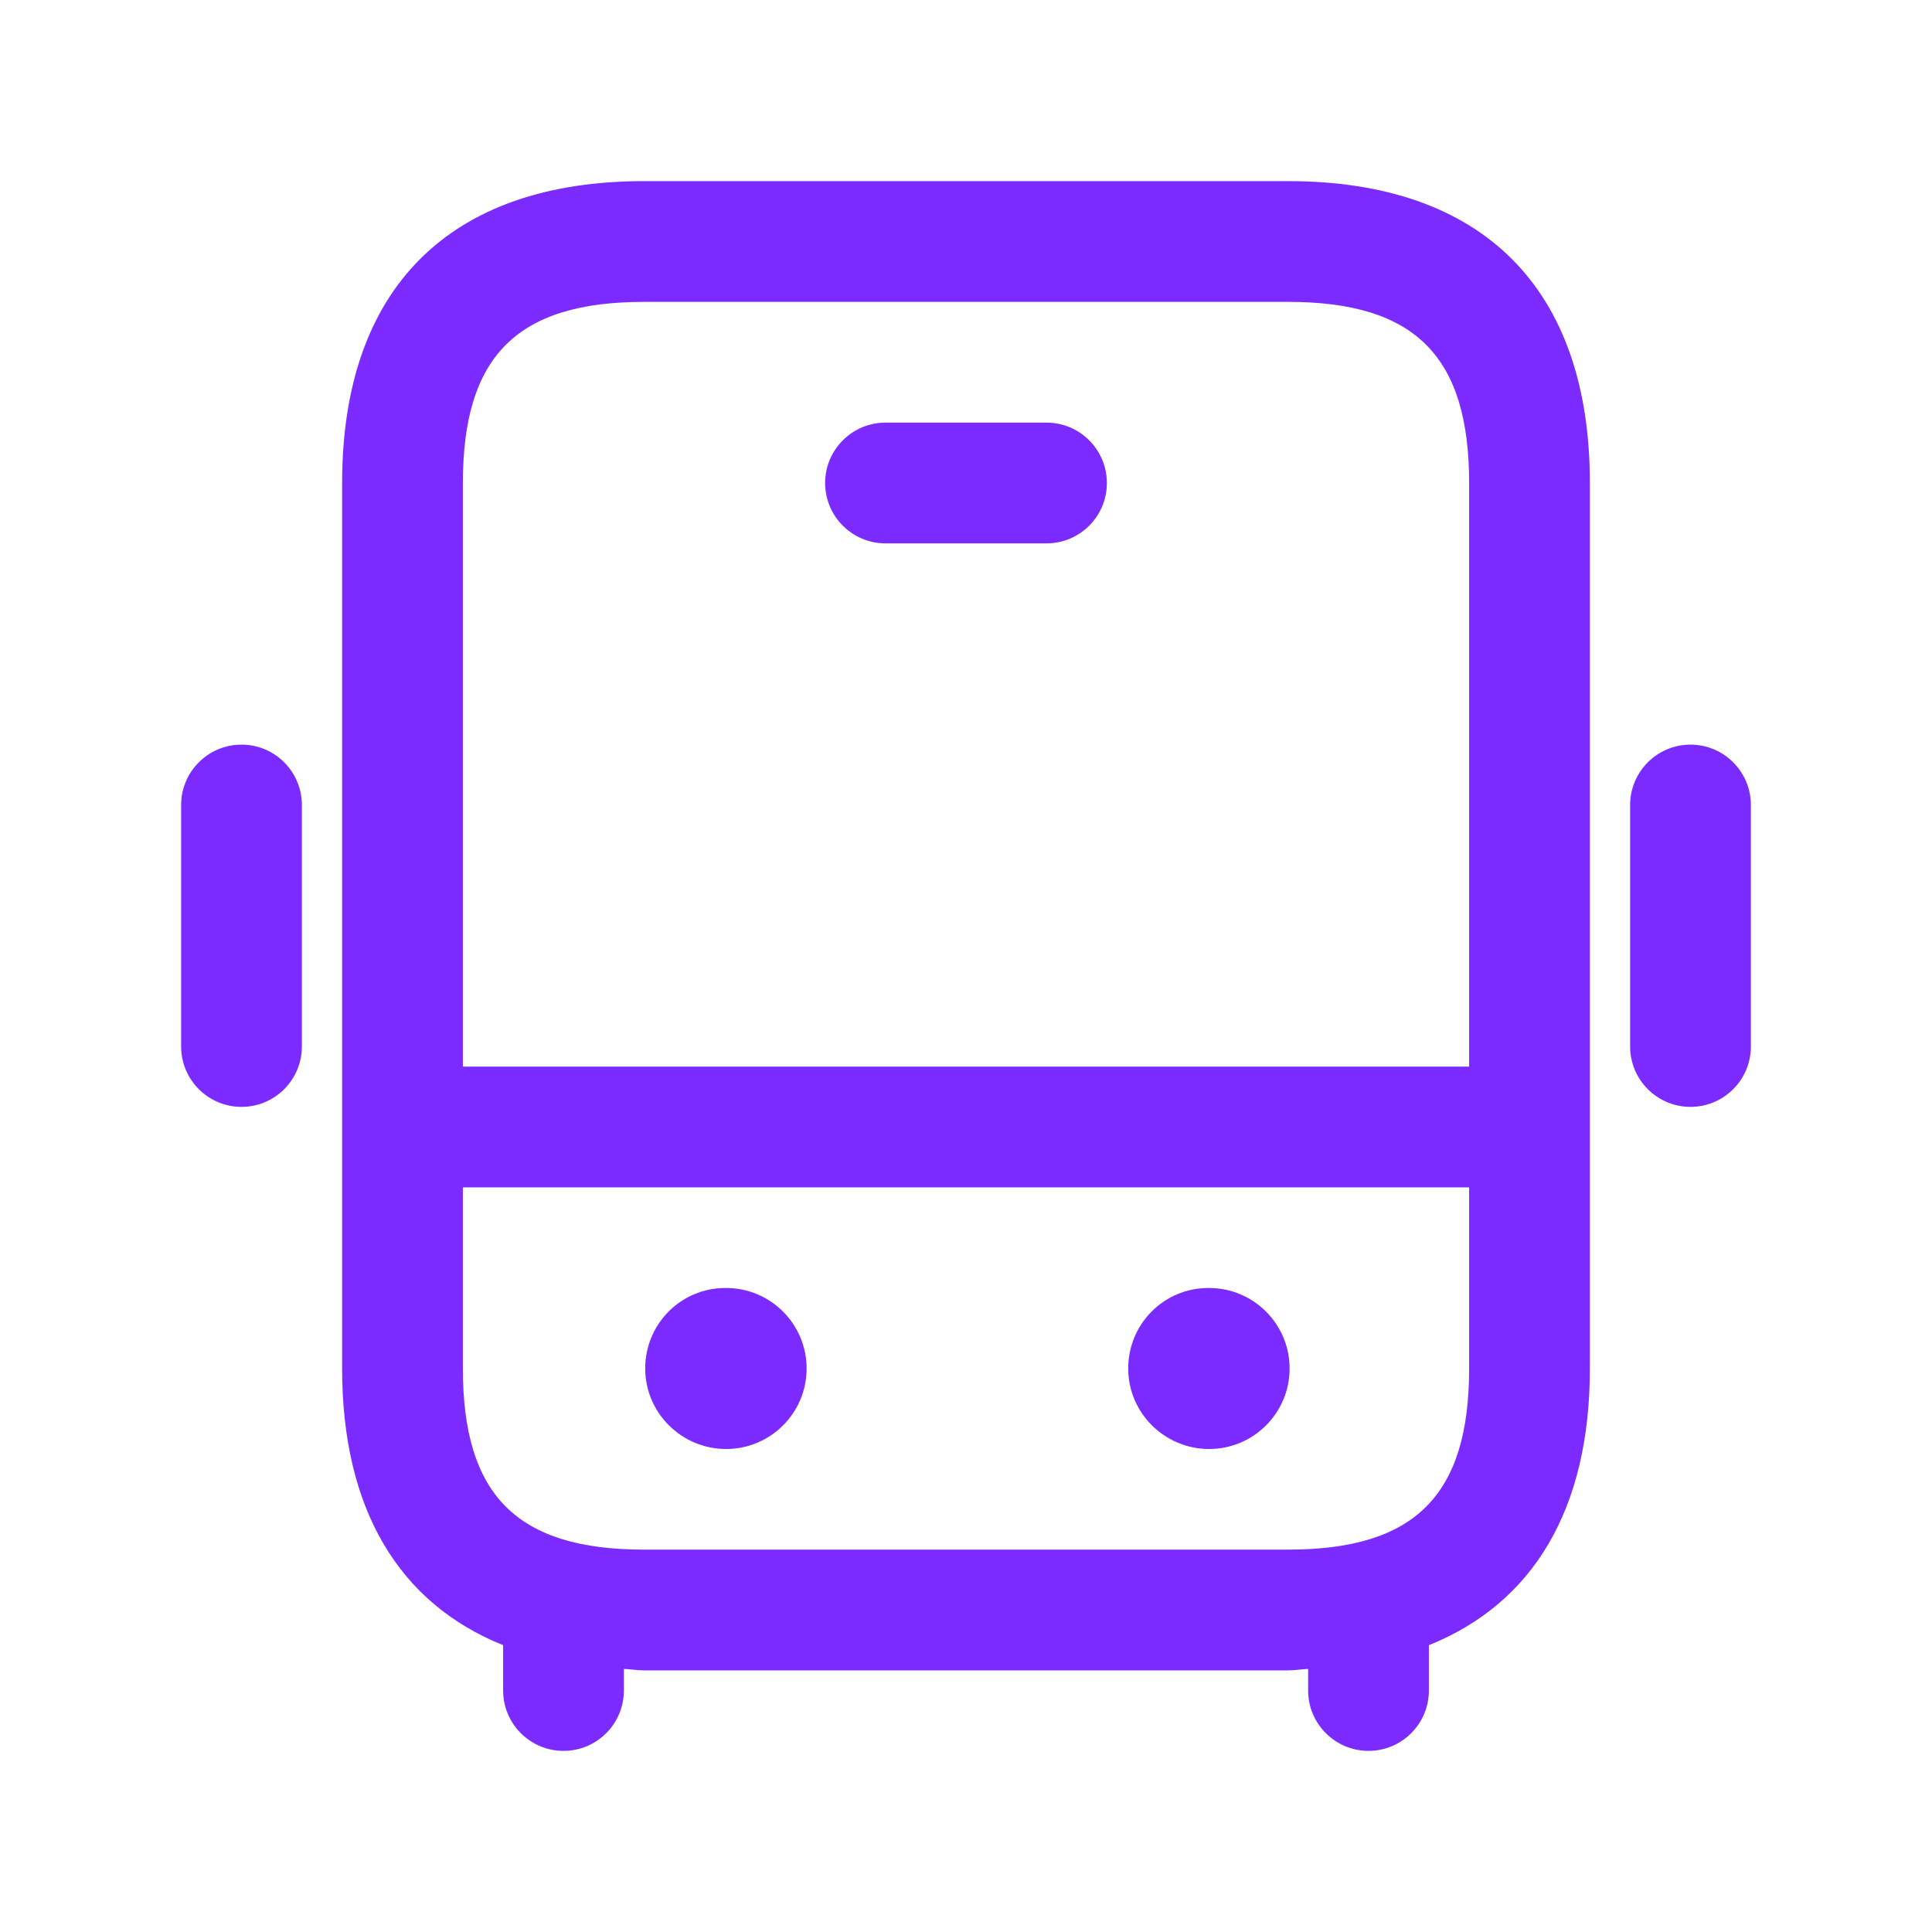 <svg width="24" height="24" viewBox="0 0 24 24" fill="none" xmlns="http://www.w3.org/2000/svg">
<path d="M16 2.25H8C5.582 2.25 4.25 3.582 4.25 6V17C4.25 18.746 4.954 19.916 6.25 20.437V21C6.25 21.414 6.586 21.75 7 21.75C7.414 21.75 7.75 21.414 7.75 21V20.732C7.835 20.735 7.912 20.75 8 20.75H16C16.088 20.75 16.165 20.735 16.25 20.732V21C16.25 21.414 16.586 21.75 17 21.75C17.414 21.75 17.75 21.414 17.75 21V20.437C19.046 19.916 19.75 18.747 19.75 17V6C19.75 3.582 18.418 2.25 16 2.25ZM8 3.75H16C17.577 3.75 18.25 4.423 18.25 6V13.25H5.75V6C5.75 4.423 6.423 3.75 8 3.75ZM16 19.25H8C6.423 19.25 5.75 18.577 5.75 17V14.75H18.25V17C18.25 18.577 17.577 19.25 16 19.25ZM10.25 6C10.25 5.586 10.586 5.25 11 5.25H13C13.414 5.25 13.75 5.586 13.75 6C13.75 6.414 13.414 6.75 13 6.75H11C10.586 6.75 10.25 6.414 10.25 6ZM16.02 17C16.02 17.552 15.572 18 15.02 18C14.468 18 14.015 17.552 14.015 17C14.015 16.448 14.457 16 15.01 16H15.02C15.572 16 16.02 16.448 16.02 17ZM10.02 17C10.02 17.552 9.572 18 9.02 18C8.468 18 8.015 17.552 8.015 17C8.015 16.448 8.457 16 9.01 16H9.02C9.572 16 10.02 16.448 10.02 17ZM21.75 10V13C21.75 13.414 21.414 13.75 21 13.75C20.586 13.75 20.25 13.414 20.25 13V10C20.25 9.586 20.586 9.25 21 9.25C21.414 9.25 21.75 9.586 21.75 10ZM3.75 10V13C3.75 13.414 3.414 13.75 3 13.75C2.586 13.75 2.25 13.414 2.25 13V10C2.25 9.586 2.586 9.25 3 9.25C3.414 9.25 3.75 9.586 3.75 10Z" fill="#7B2BFF"/>
</svg>
